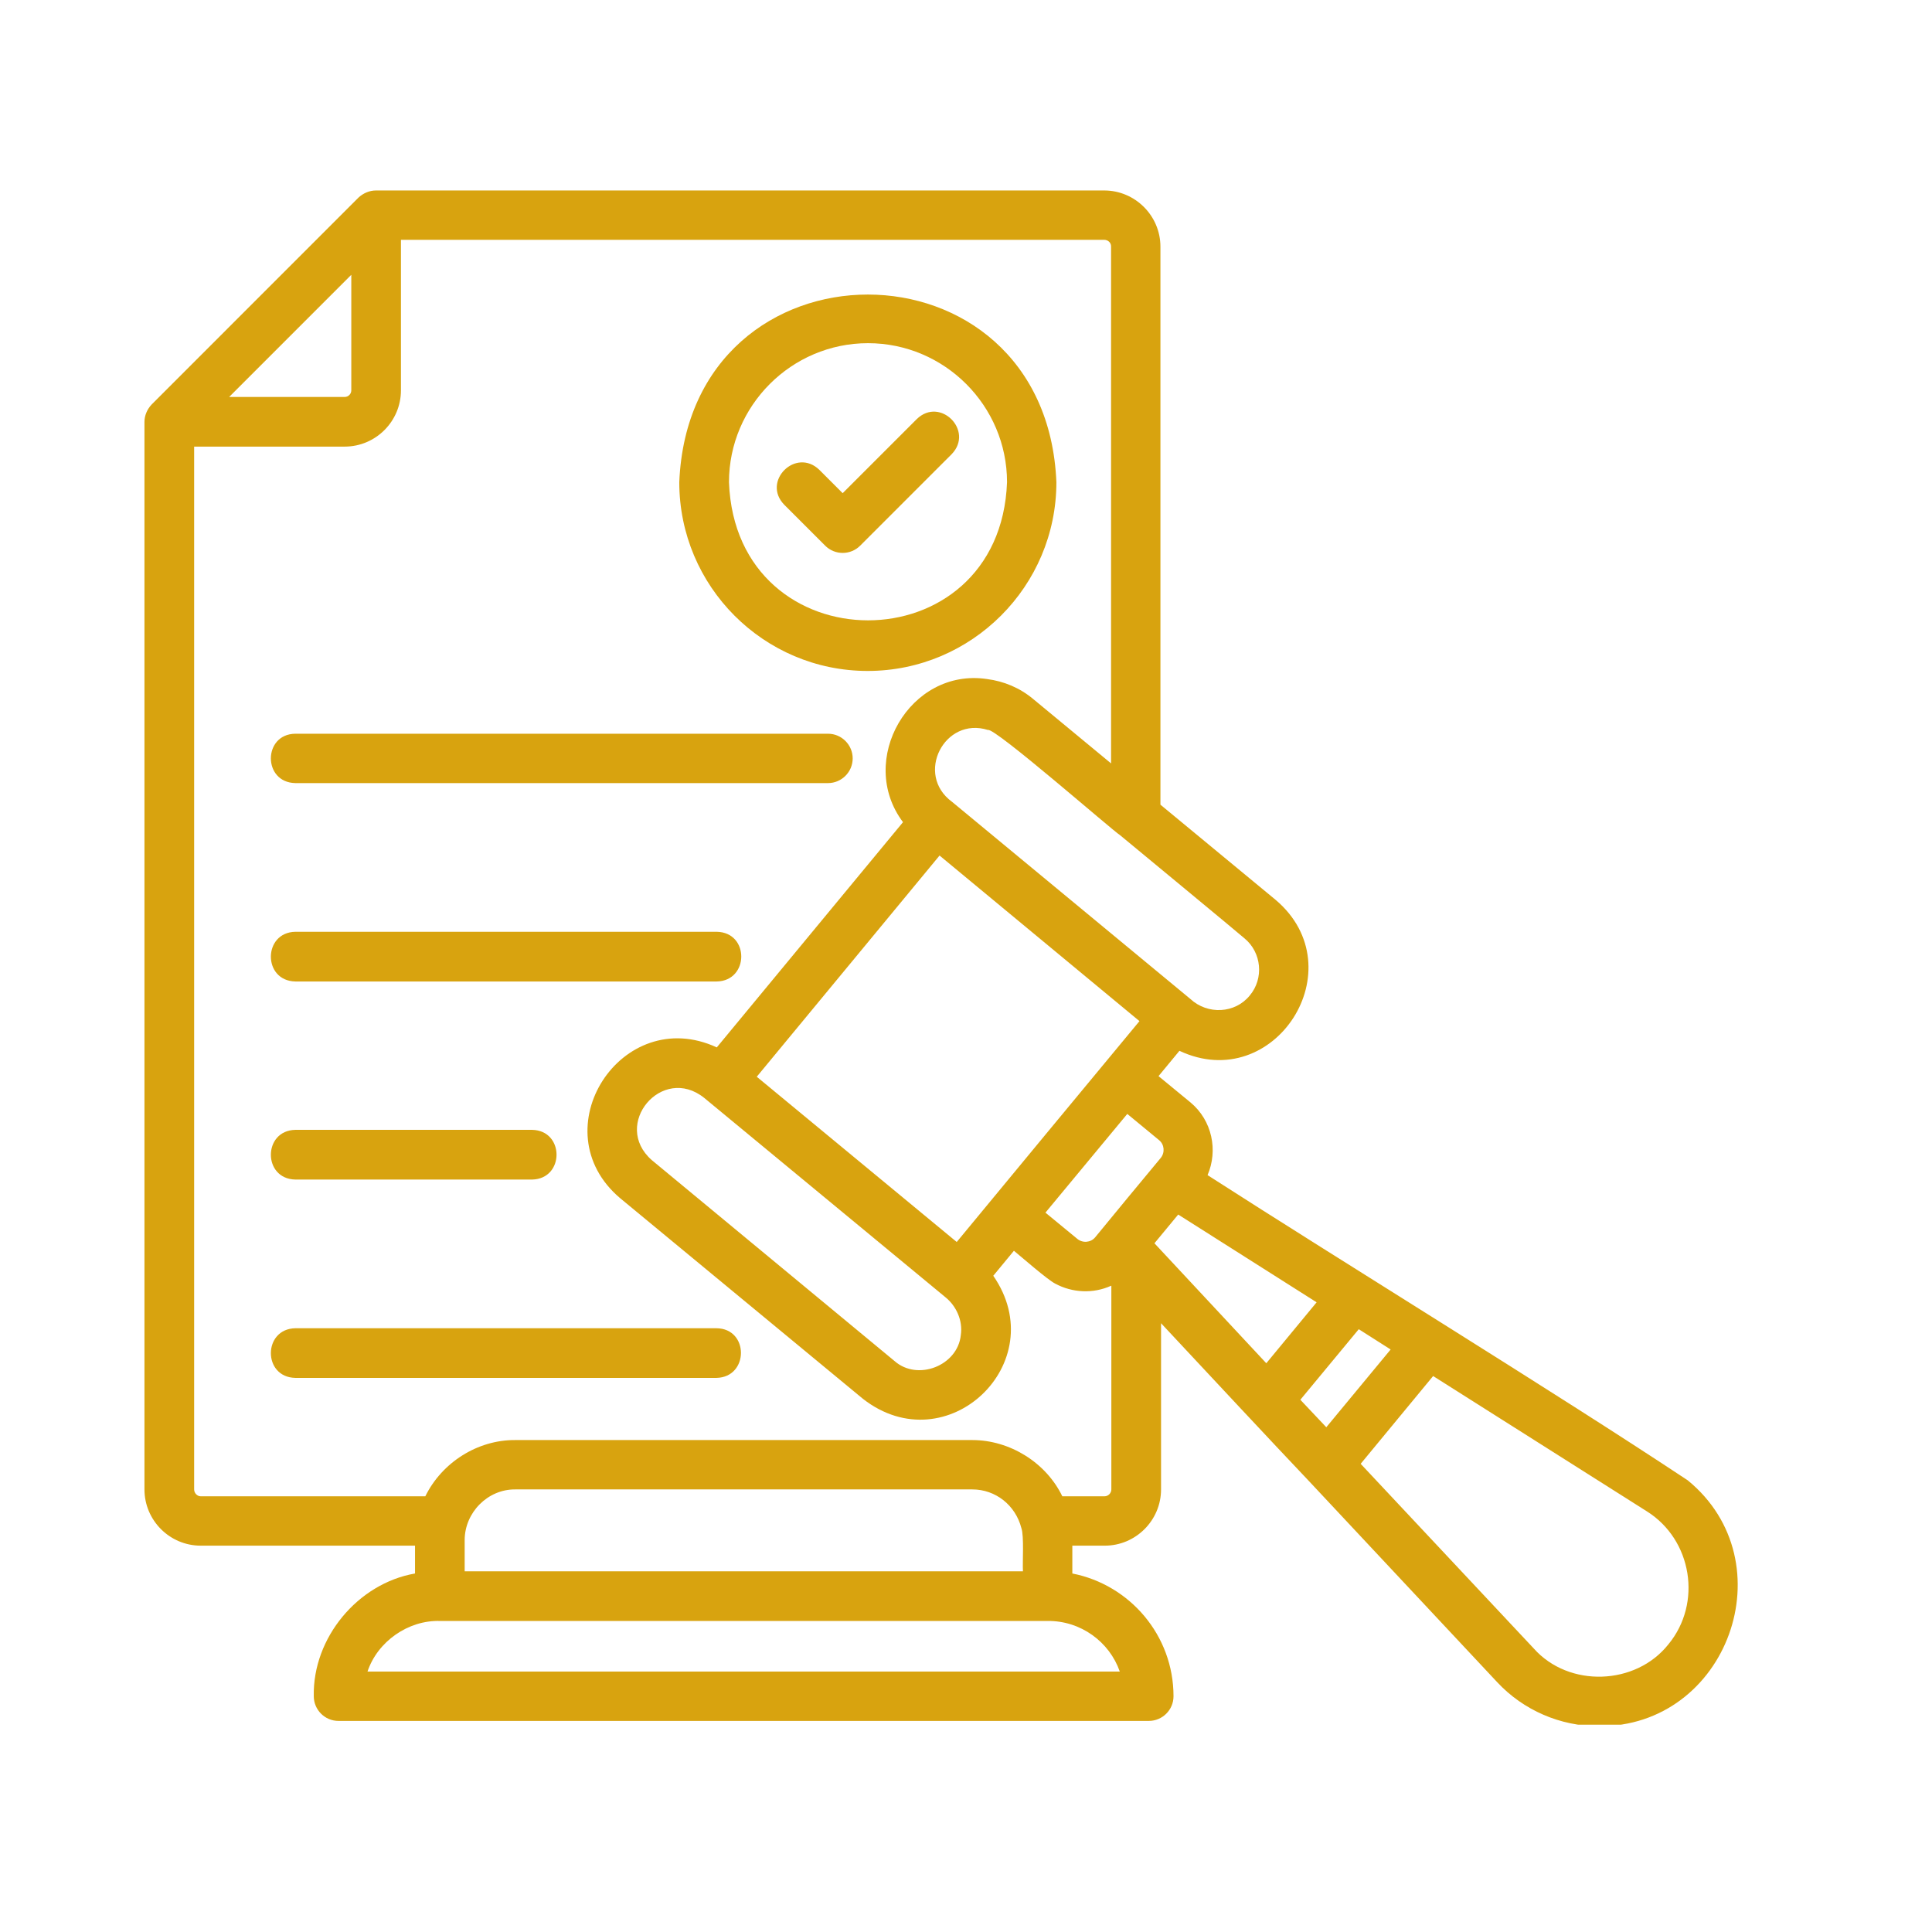 <svg xmlns="http://www.w3.org/2000/svg" xmlns:xlink="http://www.w3.org/1999/xlink" width="180" zoomAndPan="magnify" viewBox="0 0 135 135" height="180" preserveAspectRatio="xMidYMid meet" version="1.0"><defs><clipPath id="e37889b6d9"><path d="M 10.07 13.309 L 122 13.309 L 122 120.512 L 10.07 120.512 Z M 10.07 13.309 " clip-rule="nonzero"/></clipPath></defs><g clip-path="url(#e37889b6d9)"><path fill="#d8a30f" d="M 20.637 51.27 L 57.859 51.27 C 58.816 51.27 59.582 52.055 59.582 52.992 C 59.582 53.953 58.797 54.719 57.859 54.719 L 20.637 54.719 C 18.348 54.676 18.367 51.293 20.637 51.27 Z M 20.637 68.582 L 50.086 68.582 C 52.355 68.535 52.379 65.152 50.086 65.109 C 50.086 65.109 20.637 65.109 20.637 65.109 C 18.367 65.152 18.348 68.535 20.637 68.582 Z M 20.637 82.422 L 37.184 82.422 C 39.457 82.375 39.457 78.992 37.184 78.949 C 37.184 78.949 20.637 78.949 20.637 78.949 C 18.367 78.992 18.348 82.375 20.637 82.422 Z M 50.062 92.812 L 20.637 92.812 C 18.367 92.855 18.348 96.238 20.637 96.281 C 20.637 96.281 50.062 96.281 50.062 96.281 C 52.336 96.238 52.355 92.832 50.062 92.812 Z M 111.711 120.621 C 109.027 120.621 106.449 119.508 104.617 117.543 C 104.617 117.543 91.52 103.551 91.52 103.551 C 89.008 100.91 83.66 95.168 81.129 92.461 L 81.129 104.074 C 81.129 106.238 79.359 108.004 77.199 108.004 L 74.93 108.004 L 74.93 109.949 C 78.945 110.734 82 114.27 82 118.527 C 82 119.488 81.215 120.25 80.277 120.25 L 23.648 120.25 C 22.691 120.25 21.926 119.465 21.926 118.527 C 21.84 114.445 25.004 110.645 29 109.949 L 29 108.004 L 14.023 108.004 C 11.863 108.004 10.094 106.238 10.094 104.074 L 10.094 29.484 C 10.094 29.023 10.289 28.59 10.598 28.262 L 25.047 13.809 C 25.375 13.504 25.812 13.309 26.27 13.309 L 77.156 13.309 C 79.316 13.309 81.086 15.074 81.086 17.238 L 81.086 56.227 C 81.086 56.227 89.141 62.883 89.141 62.883 C 94.773 67.664 89.051 76.547 82.414 73.426 L 80.953 75.195 L 83.18 77.027 C 84.707 78.293 85.121 80.391 84.379 82.113 C 93.812 88.184 108.523 97.199 117.934 103.441 C 124.898 109.141 120.727 120.688 111.711 120.621 Z M 78.27 58.363 C 77.766 58.059 69.492 50.812 69.035 51.008 C 66 50.047 63.906 54.109 66.523 56.027 C 66.523 56.027 83.18 69.805 83.18 69.805 C 84.379 70.918 86.301 70.828 87.328 69.562 C 88.332 68.363 88.156 66.551 86.957 65.566 C 86.934 65.523 78.27 58.363 78.27 58.363 Z M 79.621 71.352 L 65.652 59.781 C 63.84 61.965 54.891 72.816 52.879 75.238 L 66.852 86.785 C 68.445 84.844 77.789 73.559 79.621 71.352 Z M 66.066 90.648 C 66.066 90.648 49.215 76.723 49.215 76.723 C 46.266 74.344 42.707 78.578 45.547 81.066 C 45.547 81.066 62.508 95.105 62.508 95.105 C 64.121 96.523 66.918 95.43 67.137 93.293 C 67.289 92.289 66.828 91.262 66.066 90.648 Z M 16.012 27.738 L 24.086 27.738 C 24.348 27.738 24.547 27.52 24.547 27.277 L 24.547 19.203 Z M 73.203 113.266 L 30.746 113.266 C 28.52 113.199 26.379 114.707 25.68 116.801 L 78.246 116.801 C 77.527 114.73 75.52 113.242 73.203 113.266 Z M 71.371 106.781 C 70.957 105.168 69.559 104.074 67.941 104.074 L 36.008 104.074 C 34.062 104.055 32.469 105.711 32.469 107.613 L 32.469 109.797 L 71.48 109.797 C 71.438 109.207 71.566 107.328 71.371 106.781 Z M 77.637 89.844 C 76.391 90.41 74.93 90.344 73.727 89.691 C 73.203 89.43 71.328 87.789 70.848 87.398 L 69.406 89.145 C 73.617 95.234 66.152 102.309 60.301 97.746 C 60.301 97.746 43.34 83.73 43.34 83.73 C 37.707 78.973 43.43 70.109 50.086 73.188 C 51.484 71.504 62.004 58.777 63.098 57.449 C 59.844 53.125 63.578 46.641 68.969 47.449 C 70.148 47.602 71.262 48.062 72.199 48.848 L 77.637 53.344 L 77.637 17.215 C 77.637 16.953 77.418 16.758 77.156 16.758 L 28.016 16.758 L 28.016 27.277 C 28.016 29.441 26.25 31.207 24.086 31.207 L 13.566 31.207 L 13.566 104.074 C 13.566 104.336 13.785 104.555 14.023 104.555 L 29.719 104.555 C 30.875 102.199 33.363 100.605 36.008 100.625 L 67.941 100.625 C 70.562 100.625 73.094 102.199 74.23 104.555 L 77.176 104.555 C 77.438 104.555 77.656 104.336 77.656 104.074 L 77.656 89.844 Z M 81.105 80.914 C 81.41 80.543 81.367 79.977 80.996 79.672 L 78.77 77.836 L 73.051 84.734 L 75.277 86.566 C 75.648 86.875 76.215 86.832 76.523 86.461 C 77.219 85.609 80.387 81.766 81.105 80.914 Z M 88.484 95.258 L 92 91 L 82.328 84.867 C 81.914 85.367 81.086 86.371 80.668 86.875 Z M 92.676 99.73 L 97.172 94.297 L 94.945 92.879 L 90.863 97.809 Z M 115.074 105.605 L 100.141 96.152 L 95.078 102.285 C 95.078 102.285 107.172 115.188 107.172 115.188 C 109.617 117.938 114.289 117.785 116.578 114.902 C 118.957 112.023 118.238 107.59 115.074 105.605 Z M 47.465 33.695 C 48.188 16.211 73.094 16.211 73.816 33.695 C 73.816 40.965 67.898 46.883 60.629 46.883 C 53.359 46.883 47.465 40.965 47.465 33.695 Z M 50.938 33.695 C 51.418 46.555 69.887 46.574 70.367 33.695 C 70.367 28.348 66 23.98 60.652 23.98 C 55.305 23.98 50.938 28.348 50.938 33.695 Z M 57.66 38.129 C 58.336 38.805 59.43 38.805 60.105 38.129 L 66.504 31.73 C 68.074 30.094 65.695 27.695 64.059 29.285 C 64.059 29.285 58.883 34.461 58.883 34.461 L 57.246 32.824 C 55.609 31.25 53.207 33.633 54.801 35.27 C 54.801 35.27 57.66 38.129 57.66 38.129 Z M 57.66 38.129 " fill-opacity="1" fill-rule="nonzero"/></g></svg>